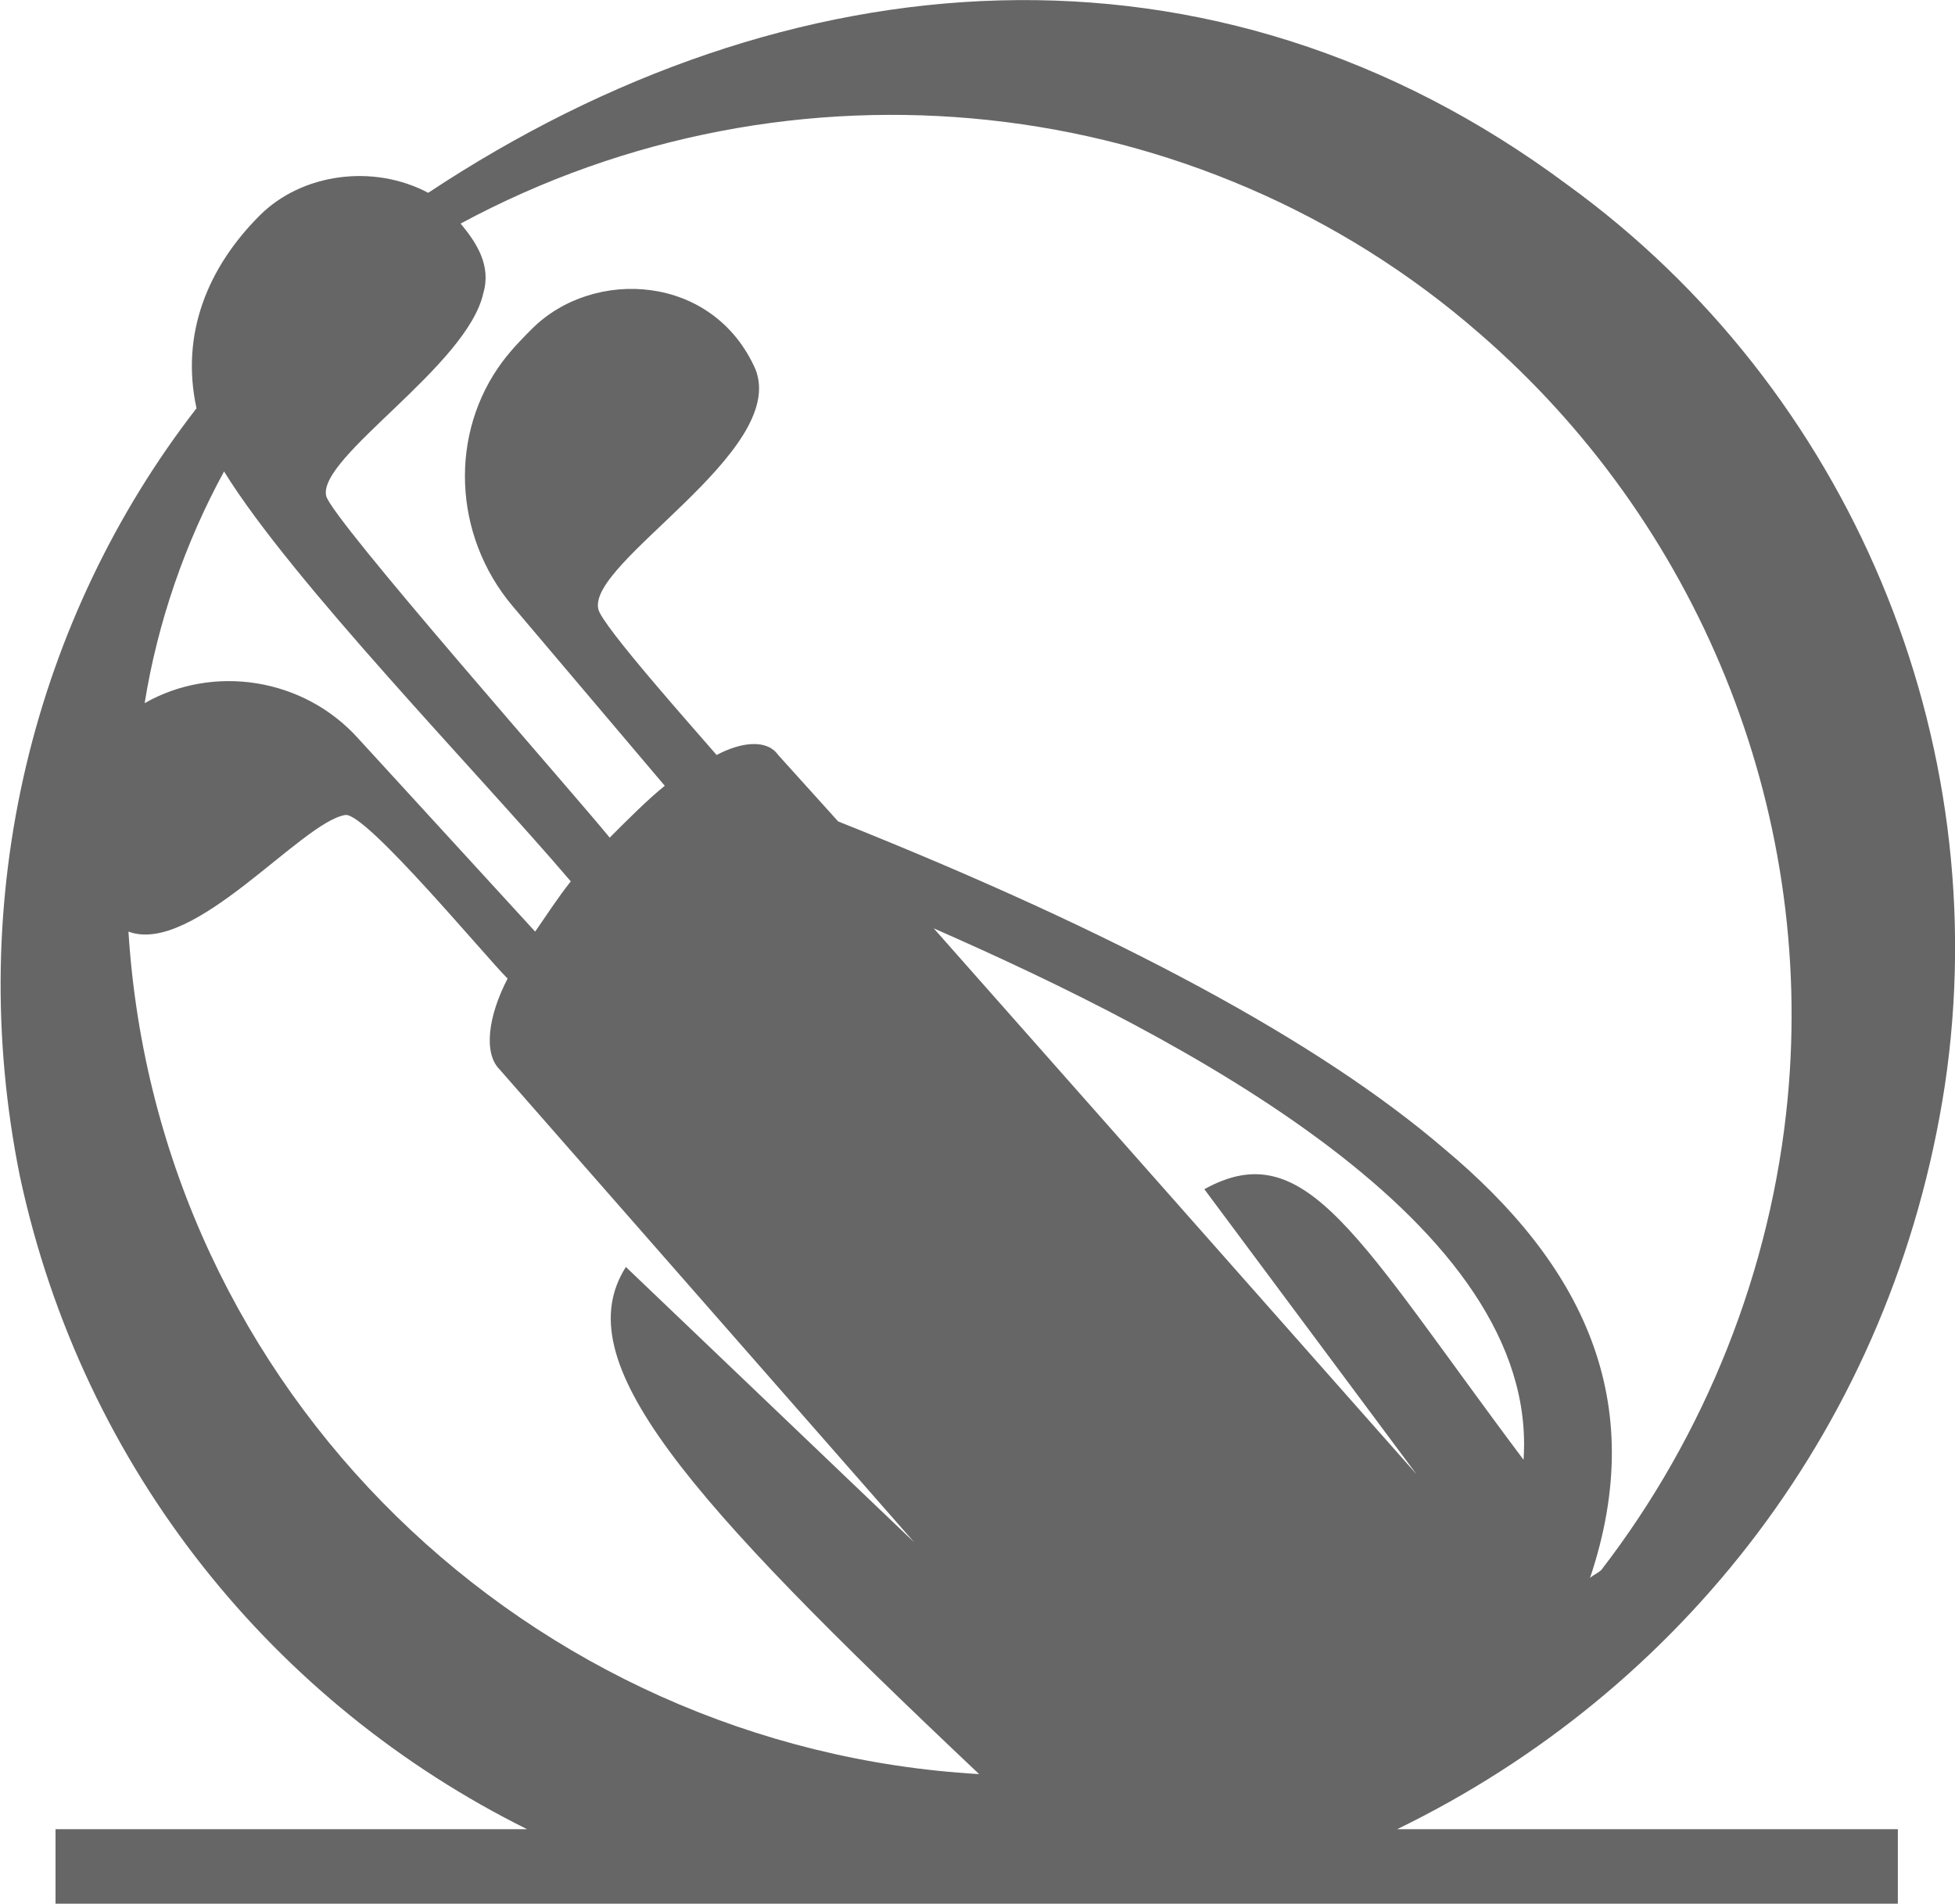 <?xml version="1.0" encoding="UTF-8"?>
<!DOCTYPE svg PUBLIC "-//W3C//DTD SVG 1.1//EN" "http://www.w3.org/Graphics/SVG/1.1/DTD/svg11.dtd">
<!-- Creator: CorelDRAW X8 -->
<svg xmlns="http://www.w3.org/2000/svg" xml:space="preserve" width="3.136in" height="3.054in" version="1.1" style="shape-rendering:geometricPrecision; text-rendering:geometricPrecision; image-rendering:optimizeQuality; fill-rule:evenodd; clip-rule:evenodd"
viewBox="0 0 1206 1175"
 xmlns:xlink="http://www.w3.org/1999/xlink">
 <defs>
  <style type="text/css">
   <![CDATA[
    .fil0 {fill:#666666}
   ]]>
  </style>
 </defs>
 <g id="Layer_x0020_1">
  <path class="fil0" d="M34 1175l0 -46 291 0c-155,-77 -274,-221 -313,-403 -35,-173 9,-345 109,-474 -10,-46 7,-87 39,-119 26,-26 70,-32 104,-14 222,-147 484,-168 703,-5 174,126 265,342 233,556 -32,209 -163,374 -338,459l309 0 0 46c-381,0 -756,0 -1137,0l0 0zm55 -741c42,-24 98,-16 132,22l109 119c7,-10 14,-21 22,-31 -58,-68 -172,-185 -214,-253 -24,44 -41,93 -49,143l0 0zm195 -296c10,12 19,26 14,43 -10,45 -102,101 -97,125 3,14 154,185 175,211 12,-12 24,-24 34,-32l-94 -111c-37,-44 -39,-107 -6,-151 6,-8 13,-15 18,-20 38,-38 112,-34 138,25 20,51 -104,119 -97,148 2,10 61,76 73,90 15,-8 31,-10 38,0l37 41c173,69 297,136 374,202 85,71 127,155 90,265 2,-2 5,-3 7,-5 64,-83 105,-185 115,-291 17,-180 -56,-356 -190,-472 -173,-151 -425,-178 -629,-68zm320 957c-182,-172 -255,-255 -218,-313l178 170 -256 -292c-10,-10 -7,-33 5,-56 -14,-14 -87,-102 -100,-101 -27,4 -94,87 -134,72 18,285 248,504 525,520l0 0zm336 -194c10,-146 -209,-260 -364,-328l298 337 -131 -176c63,-35 95,31 197,167z"/>
 </g>
</svg>
